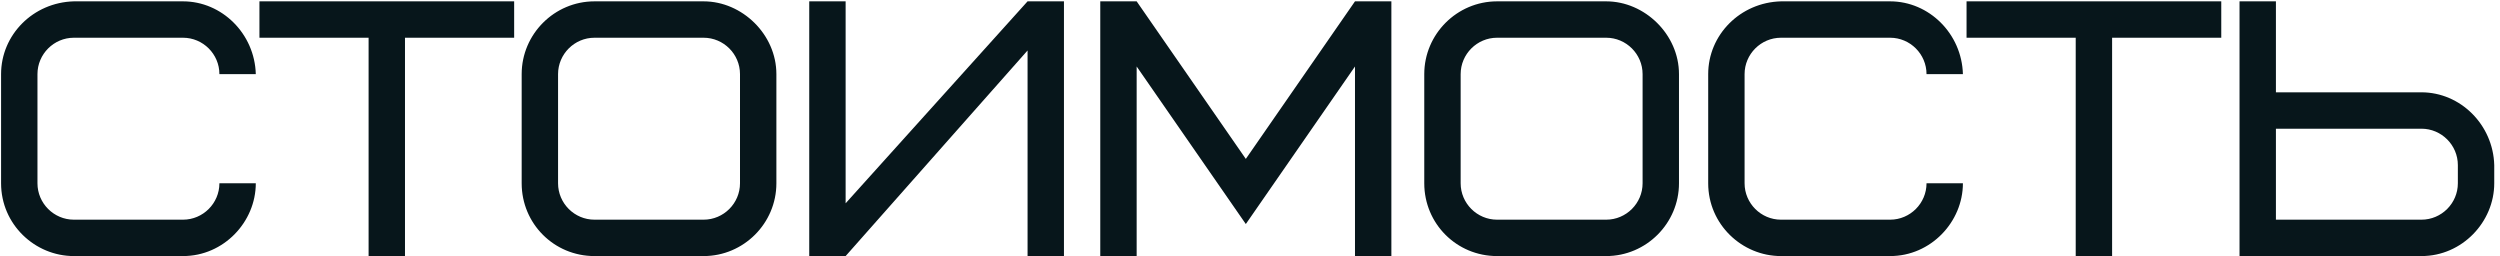 <?xml version="1.0" encoding="UTF-8"?> <svg xmlns="http://www.w3.org/2000/svg" width="371" height="38" viewBox="0 0 371 38" fill="none"><path d="M10.96 0.2H27.16C32.938 0.2 37.798 5.006 37.96 11H32.56C32.56 8.03 30.13 5.6 27.16 5.6H10.96C7.99 5.6 5.56 8.03 5.56 11V27.2C5.56 30.17 7.99 32.6 10.96 32.6H27.16C30.13 32.6 32.56 30.17 32.56 27.2H37.96C37.96 32.924 33.208 38 27.16 38H10.96C5.182 38 0.16 33.302 0.16 27.2V11C0.16 5.168 4.912 0.362 10.96 0.2ZM76.3 5.6H60.1V38H54.7V5.6H38.5V0.2H76.3V5.6ZM109.816 27.2V11C109.816 8.03 107.386 5.6 104.416 5.6H88.216C85.246 5.6 82.816 8.03 82.816 11V27.2C82.816 30.17 85.246 32.6 88.216 32.6H104.416C107.386 32.6 109.816 30.17 109.816 27.2ZM115.216 11V27.2C115.216 33.14 110.356 38 104.416 38H88.216C82.222 38 77.416 33.194 77.416 27.2V11C77.416 5.06 82.276 0.2 88.216 0.2H104.416C110.14 0.2 115.216 5.114 115.216 11ZM120.091 38V0.2H125.491V30.17L152.491 0.2H157.891V38H152.491V7.49L125.491 38H120.091ZM184.88 33.248L168.68 9.866V38H163.28V0.2H168.68L184.88 23.582L201.08 0.2H206.48V38H201.08V9.866L184.88 33.248ZM243.761 27.2V11C243.761 8.03 241.331 5.6 238.361 5.6H222.161C219.191 5.6 216.761 8.03 216.761 11V27.2C216.761 30.17 219.191 32.6 222.161 32.6H238.361C241.331 32.6 243.761 30.17 243.761 27.2ZM249.161 11V27.2C249.161 33.14 244.301 38 238.361 38H222.161C216.167 38 211.361 33.194 211.361 27.2V11C211.361 5.06 216.221 0.2 222.161 0.2H238.361C244.085 0.2 249.161 5.114 249.161 11ZM264.296 0.2H280.496C286.274 0.2 291.134 5.006 291.296 11H285.896C285.896 8.03 283.466 5.6 280.496 5.6H264.296C261.326 5.6 258.896 8.03 258.896 11V27.2C258.896 30.17 261.326 32.6 264.296 32.6H280.496C283.466 32.6 285.896 30.17 285.896 27.2H291.296C291.296 32.924 286.544 38 280.496 38H264.296C258.518 38 253.496 33.302 253.496 27.2V11C253.496 5.168 258.248 0.362 264.296 0.2ZM329.636 5.6H313.436V38H308.036V5.6H291.836V0.2H329.636V5.6ZM364.746 27.2V24.5C364.746 21.53 362.316 19.1 359.346 19.1H337.746V32.6H359.346C362.316 32.6 364.746 30.17 364.746 27.2ZM370.146 24.5V27.2C370.146 32.924 365.394 38 359.346 38H332.346V0.2H337.746V13.7H359.346C365.124 13.7 369.984 18.506 370.146 24.5Z" fill="#07161B"></path></svg> 